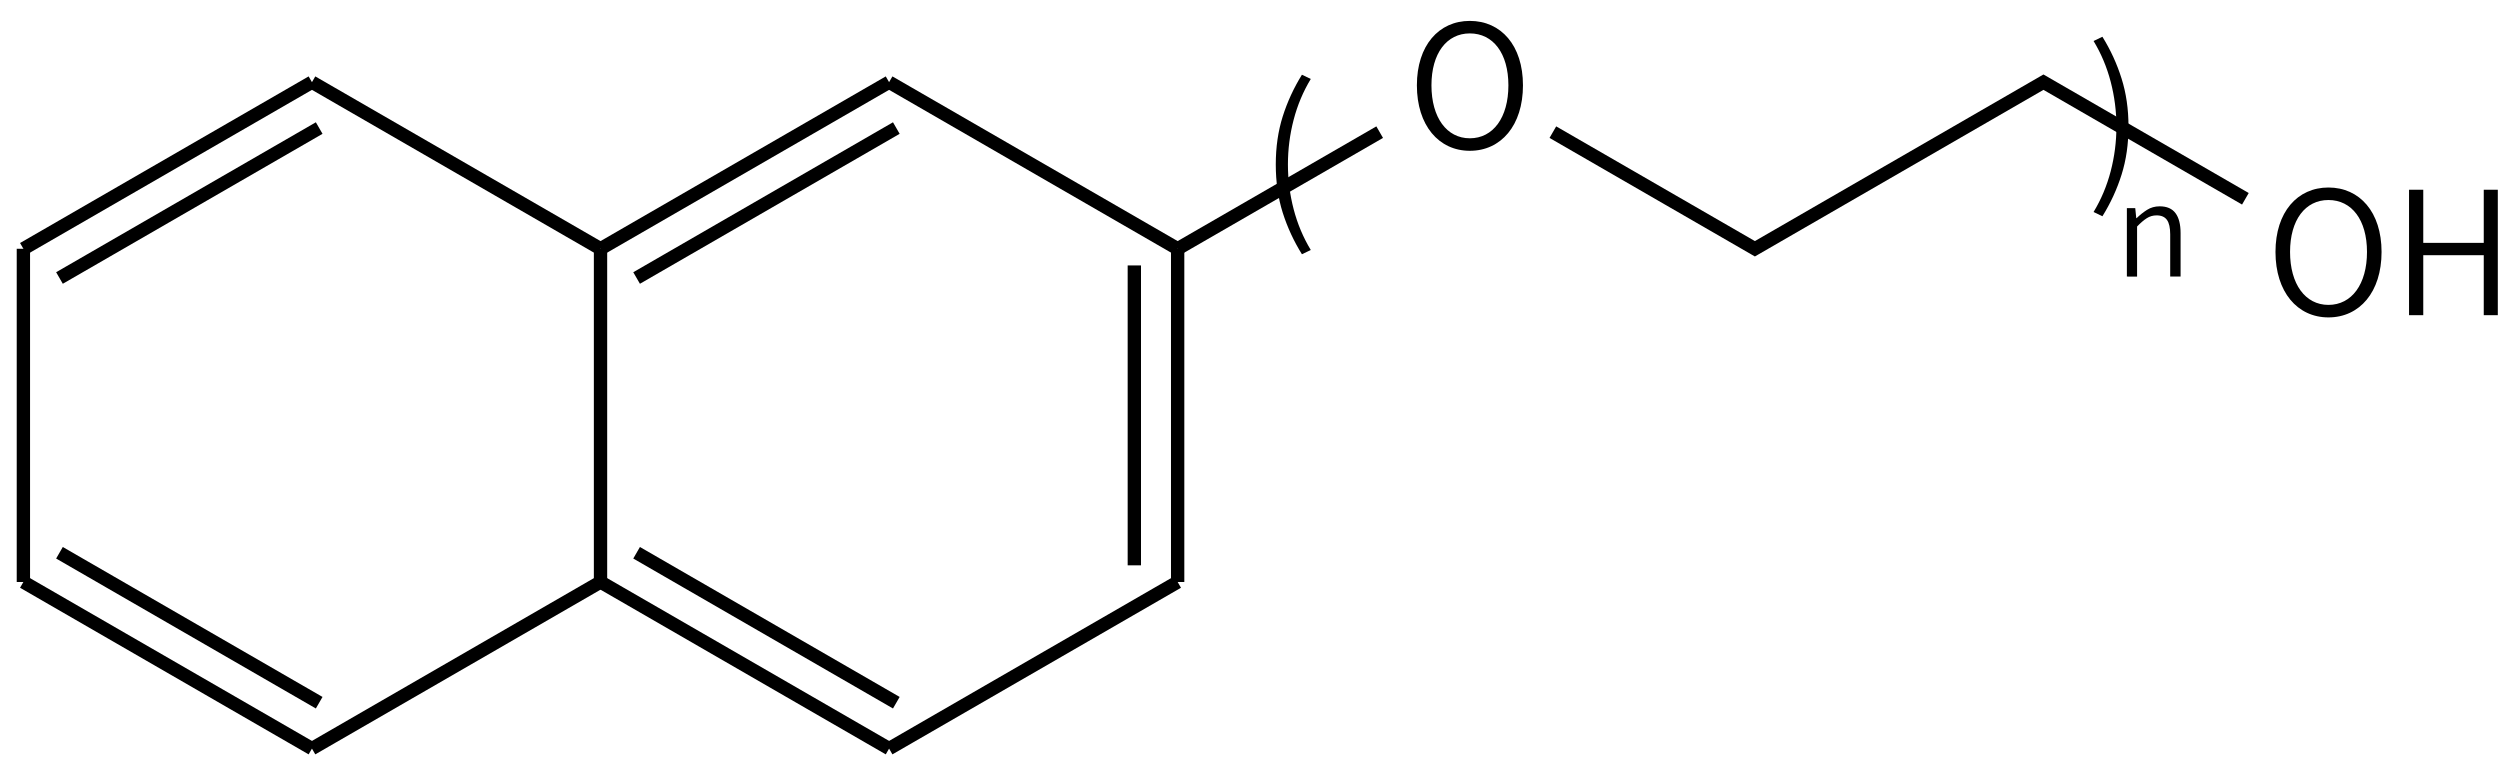 <svg height="80" viewBox="0 0 69.585 21.167" width="263" xmlns="http://www.w3.org/2000/svg"><g transform="matrix(.265 0 0 .265 -126.897 -39.848)"><g fill="none" stroke="#000" stroke-width="1.4"><path d="m541.93 176.5 30.31-17.5m-26.52 20.57 27.28-15.75"/><path d="m572.24 159 30.31 17.5"/><path d="m602.55 176.5v35m-4.55-33.25v31.5"/><path d="m602.55 211.5-30.31 17.5"/><path d="m572.24 229-30.31-17.5m31.07 12.68-27.28-15.75"/><path d="m602.55 176.5 21.22-12.25m18.19 0 21.22 12.25 30.31-17.5 21.21 12.25"/><path d="m541.93 176.5v35l-30.31 17.5"/><path d="m511.62 229-30.31-17.5m31.07 12.68-27.28-15.75"/><path d="m481.31 211.5v-35"/><path d="m481.31 176.5 30.31-17.5m-26.52 20.57 27.28-15.75"/><path d="m511.62 159 30.31 17.5"/></g><path d="m633.24 166.209c3.276 0 5.58-2.664 5.58-6.876 0-4.194-2.304-6.768-5.58-6.768-3.258 0-5.562 2.574-5.562 6.768 0 4.212 2.304 6.876 5.562 6.876zm0-1.314c-2.43 0-4.032-2.178-4.032-5.562 0-3.366 1.602-5.454 4.032-5.454 2.448 0 4.05 2.088 4.05 5.454 0 3.384-1.602 5.562-4.05 5.562z"/><path d="m723.424 183.709c3.276 0 5.58-2.664 5.58-6.876 0-4.194-2.304-6.768-5.58-6.768-3.258 0-5.562 2.574-5.562 6.768 0 4.212 2.304 6.876 5.562 6.876zm0-1.314c-2.43 0-4.032-2.178-4.032-5.562 0-3.366 1.602-5.454 4.032-5.454 2.448 0 4.05 2.088 4.05 5.454 0 3.384-1.602 5.562-4.05 5.562z"/><path d="m731.89 183.475h1.494v-6.3h6.354v6.3h1.476v-13.176h-1.476v5.58h-6.354v-5.58h-1.494z"/></g><g transform="translate(-27.655 -132.14)"><path d="m63.893 139.217q-.342-.55-.535-1.158-.193-.61-.193-1.341 0-.726.193-1.336.193-.61.535-1.162l.246.118q-.318.526-.477 1.136-.159.61-.159 1.244 0 .634.159 1.244.159.61.477 1.136z"/><path d="m86.174 138.159-.246-.118q.318-.526.477-1.136.159-.61.159-1.244 0-.634-.159-1.244-.159-.61-.477-1.136l.246-.118q.342.552.533 1.162.193.61.193 1.336 0 .731-.193 1.341-.191.608-.533 1.158z"/><path d="m86.855 139.838v-1.905h.233l.028.279h.01q.138-.134.291-.231.155-.098.351-.098.3 0 .441.191.141.189.141.555v1.209h-.289v-1.175q0-.276-.09-.401-.09-.127-.288-.127-.152 0-.274.079-.122.077-.27.231v1.394z"/></g></svg>